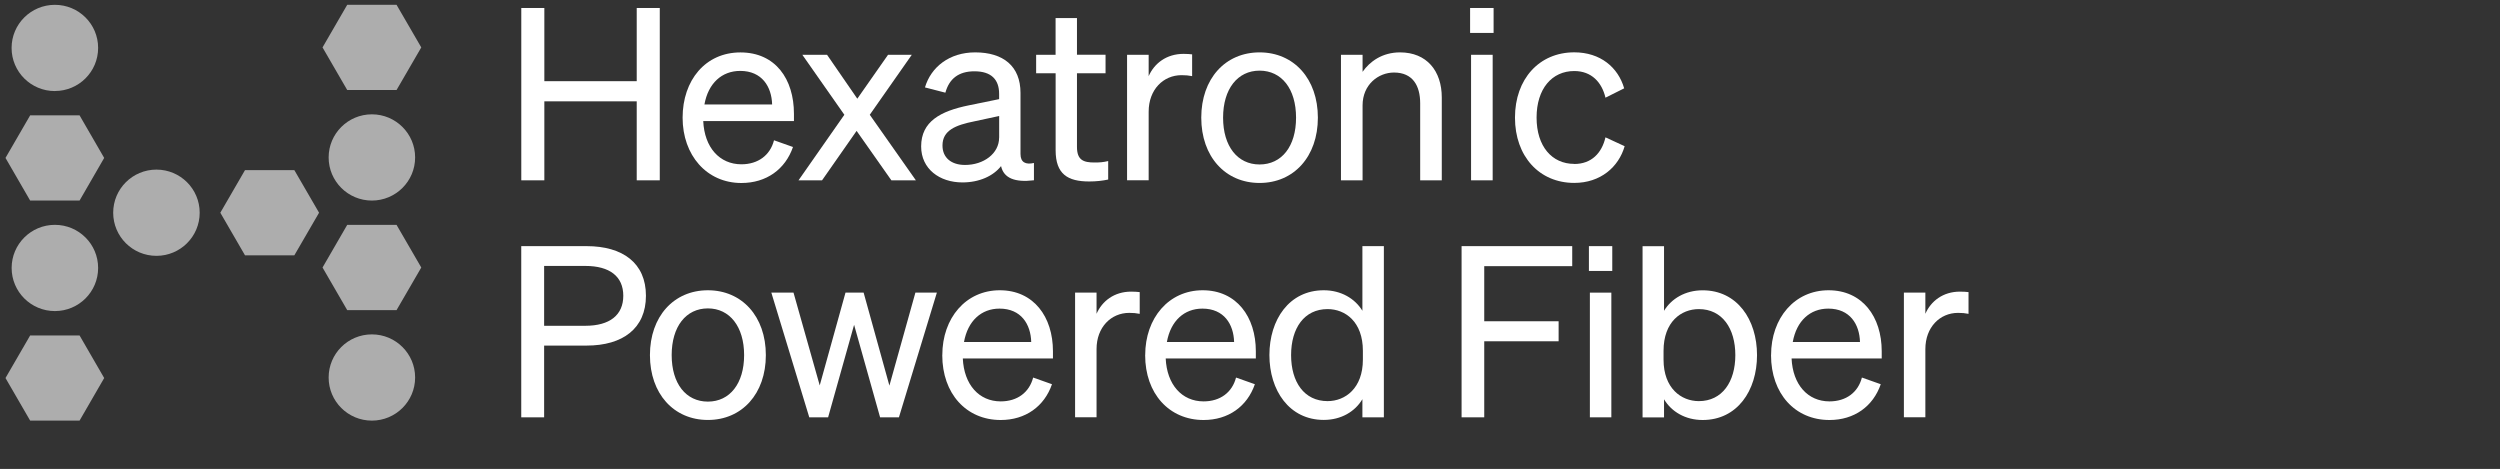 <?xml version="1.0" encoding="UTF-8"?>
<svg id="Lager_1" data-name="Lager 1" xmlns="http://www.w3.org/2000/svg" viewBox="0 0 569.4 106.8">
  <rect x="0" y="0" width="569.4" height="106.8" fill="#333333" stroke="none"/>
  <defs>
    <style>
      .cls-1 {
        fill: #adadad;
      }

      .cls-1, .cls-2 {
        stroke-width: 0px;
      }

      .cls-2 {
        fill: #fff;
      }
    </style>
  </defs>
  <g>
    <polygon class="cls-1" points="6.87 76.4 1.25 86.1 6.87 95.8 18.12 95.8 23.73 86.1 18.12 76.4 6.87 76.4"/>
    <path class="cls-1" d="m12.5,70.85c5.44,0,9.85-4.39,9.85-9.82s-4.41-9.82-9.85-9.82-9.85,4.4-9.85,9.82,4.41,9.82,9.85,9.82"/>
    <polygon class="cls-1" points="6.87 26.27 1.25 35.97 6.87 45.68 18.12 45.68 23.73 35.97 18.12 26.27 6.87 26.27"/>
    <path class="cls-1" d="m12.5,20.73c5.44,0,9.85-4.39,9.85-9.82S17.94,1.1,12.5,1.1,2.64,5.49,2.64,10.92s4.41,9.82,9.85,9.82"/>
    <polygon class="cls-1" points="67.04 38.75 55.8 38.75 50.18 48.45 55.8 58.15 67.04 58.15 72.67 48.45 67.04 38.75"/>
    <path class="cls-1" d="m35.63,58.27c5.44,0,9.85-4.39,9.85-9.82s-4.41-9.82-9.85-9.82-9.85,4.39-9.85,9.82,4.41,9.82,9.85,9.82"/>
    <polygon class="cls-1" points="79.08 1.1 73.46 10.8 79.08 20.5 90.32 20.5 95.95 10.8 90.32 1.1 79.08 1.1"/>
    <path class="cls-1" d="m84.7,45.68c5.44,0,9.85-4.4,9.85-9.82s-4.41-9.82-9.85-9.82-9.85,4.4-9.85,9.82,4.41,9.82,9.85,9.82"/>
    <polygon class="cls-1" points="90.32 51.22 79.08 51.22 73.46 60.93 79.08 70.63 90.32 70.63 95.95 60.93 90.32 51.22"/>
    <path class="cls-1" d="m84.7,95.8c5.44,0,9.85-4.4,9.85-9.82s-4.41-9.82-9.85-9.82-9.85,4.39-9.85,9.82,4.41,9.82,9.85,9.82"/>
  </g>
  <g>
    <polygon class="cls-2" points="150.27 1.82 150.27 41.07 145.02 41.07 145.02 23.08 123.98 23.08 123.98 41.07 118.73 41.07 118.73 1.82 123.98 1.82 123.98 18.49 145.02 18.49 145.02 1.82 150.27 1.82"/>
    <path class="cls-2" d="m180.83,25.93c0-7.93-4.21-13.99-12.19-13.99s-13.17,6.34-13.17,14.87,5.47,14.87,13.39,14.87c5.69,0,10-3.12,11.75-8.2l-4.32-1.53c-.87,3.39-3.61,5.47-7.43,5.47-4.97,0-8.42-3.83-8.69-9.84h20.66v-1.64Zm-20.39-2.13c.87-4.87,3.99-7.65,8.15-7.65,4.97,0,7.16,3.61,7.27,7.65h-15.42Z"/>
    <polygon class="cls-2" points="195.1 29.81 187.23 41.07 181.87 41.07 192.31 26.14 182.74 12.48 188.37 12.48 195.26 22.48 202.26 12.48 207.67 12.48 198.1 26.14 208.6 41.07 203.02 41.07 195.1 29.81"/>
    <path class="cls-2" d="m232.43,35.11v-13.94c0-6.12-3.94-9.24-10.33-9.24-5.85,0-10.06,3.33-11.43,7.98l4.65,1.2c.87-3.17,3.01-4.87,6.61-4.87,3.83,0,5.63,1.86,5.63,5.14v1.2l-6.94,1.42c-6.4,1.31-10.82,3.66-10.82,9.35,0,5.14,4.21,8.2,9.4,8.2,3.88,0,7.05-1.48,8.8-3.72.6,2.73,3.12,3.77,7.49,3.23v-3.94c-1.91.44-3.06-.16-3.06-2.02Zm-4.87-3.77c0,3.66-3.55,6.23-7.76,6.23-3.12,0-5.14-1.64-5.14-4.43,0-3.44,2.95-4.65,7.33-5.52l5.58-1.2v4.92Z"/>
    <path class="cls-2" d="m240.42,16.69h-4.43v-4.21h4.43V4.11h4.87v8.36h6.51v4.21h-6.51v16.78c0,3.01,1.48,3.55,3.99,3.55,1.15,0,1.97-.05,3.12-.33v4.21c-1.26.27-2.68.44-4.32.44-4.87,0-7.65-1.64-7.65-7.11v-17.55Z"/>
    <path class="cls-2" d="m271.52,17.34c-.82-.16-1.48-.22-2.41-.22-4.15,0-7.49,3.28-7.49,8.31v15.63h-4.92V12.48h4.92v4.87c1.26-2.9,4.05-5.08,7.93-5.08.77,0,1.48.05,1.97.11v4.97Z"/>
    <path class="cls-2" d="m286.88,11.93c-7.82,0-13.28,6.01-13.28,14.87s5.47,14.87,13.28,14.87,13.28-6.01,13.28-14.87-5.47-14.87-13.28-14.87Zm0,25.53c-5.03,0-8.31-4.15-8.31-10.66s3.28-10.71,8.31-10.71,8.31,4.15,8.31,10.71-3.28,10.66-8.31,10.66Z"/>
    <path class="cls-2" d="m305.42,12.48h4.92v3.88c1.64-2.35,4.48-4.43,8.53-4.43,6.07,0,9.51,4.21,9.51,10.28v18.86h-4.92v-17.55c0-3.99-1.69-7-5.96-7-3.55,0-7.16,2.73-7.16,7.49v17.06h-4.92V12.48Z"/>
    <polygon class="cls-2" points="334.83 1.82 340.18 1.82 340.18 4.66 340.18 7.5 334.83 7.5 334.83 1.82"/>
    <polygon class="cls-2" points="339.97 41.07 335.05 41.07 335.05 12.48 339.97 12.48 339.97 17.14 339.97 41.07"/>
    <path class="cls-2" d="m358.55,37.35c3.94,0,6.29-2.51,7.11-6.07l4.37,2.02c-1.37,4.76-5.52,8.36-11.48,8.36-7.98,0-13.5-6.07-13.5-14.87s5.52-14.87,13.5-14.87c5.96,0,10,3.44,11.37,8.2l-4.26,2.13c-.82-3.5-3.17-6.07-7.11-6.07-5.08,0-8.58,4.04-8.58,10.6s3.5,10.55,8.58,10.55Z"/>
    <g>
      <path class="cls-2" d="m123.93,95.05h-5.21v-38.99h14.88c8.25,0,13.52,3.86,13.52,11.3s-5.27,11.35-13.52,11.35h-9.67v16.35Zm9.4-20.85c5.54,0,8.63-2.44,8.63-6.84s-3.1-6.79-8.63-6.79h-9.4v13.63h9.4Z"/>
      <path class="cls-2" d="m161.23,95.65c-7.77,0-13.2-5.97-13.2-14.77s5.43-14.77,13.2-14.77,13.2,5.97,13.2,14.77-5.43,14.77-13.2,14.77Zm0-4.18c5,0,8.25-4.13,8.25-10.59s-3.26-10.64-8.25-10.64-8.25,4.13-8.25,10.64,3.26,10.59,8.25,10.59Z"/>
      <path class="cls-2" d="m196.7,66.65l5.87,21.18,5.92-21.18h4.89l-8.64,28.4h-4.29l-5.92-21.07-5.92,21.07h-4.29l-8.64-28.4h5.05l5.97,21.13,5.87-21.13h4.13Z"/>
      <path class="cls-2" d="m214.62,80.88c0-8.47,5.38-14.77,13.09-14.77s12.11,6.03,12.11,13.9v1.63h-20.53c.27,5.97,3.69,9.78,8.63,9.78,3.8,0,6.52-2.06,7.39-5.43l4.29,1.52c-1.74,5.05-6.03,8.15-11.68,8.15-7.87,0-13.31-6.03-13.31-14.77Zm4.94-2.99h15.31c-.11-4.02-2.28-7.6-7.22-7.6-4.13,0-7.22,2.77-8.09,7.6Z"/>
      <path class="cls-2" d="m259.58,71.48c-.81-.16-1.47-.22-2.39-.22-4.13,0-7.44,3.26-7.44,8.25v15.53h-4.89v-28.4h4.89v4.83c1.25-2.88,4.02-5.05,7.87-5.05.76,0,1.47.05,1.96.11v4.94Z"/>
      <path class="cls-2" d="m260.83,80.88c0-8.47,5.38-14.77,13.09-14.77s12.11,6.03,12.11,13.9v1.63h-20.53c.27,5.97,3.69,9.78,8.63,9.78,3.8,0,6.52-2.06,7.39-5.43l4.29,1.52c-1.74,5.05-6.03,8.15-11.68,8.15-7.87,0-13.31-6.03-13.31-14.77Zm4.94-2.99h15.31c-.11-4.02-2.28-7.6-7.22-7.6-4.13,0-7.22,2.77-8.09,7.6Z"/>
      <path class="cls-2" d="m289.12,80.88c0-8.09,4.51-14.77,12.38-14.77,3.96,0,7.11,1.9,8.8,4.67v-14.72h4.89v38.99h-4.89v-4.13c-1.68,2.82-4.83,4.72-8.8,4.72-7.87,0-12.38-6.73-12.38-14.77Zm13.25-10.48c-5.32,0-8.31,4.34-8.31,10.48s2.99,10.48,8.31,10.48c4.02,0,8.04-2.93,8.04-9.45v-2.01c0-6.63-4.02-9.5-8.04-9.5Z"/>
      <path class="cls-2" d="m332.89,95.05v-38.99h25.2v4.56h-20.04v12.55h16.94v4.56h-16.94v17.32h-5.16Z"/>
      <path class="cls-2" d="m361.89,56.06h5.32v5.65h-5.32v-5.65Zm5.11,38.99h-4.89v-28.4h4.89v28.4Z"/>
      <path class="cls-2" d="m379,90.93v4.13h-4.89v-38.99h4.89v14.72c1.68-2.77,4.83-4.67,8.8-4.67,7.87,0,12.38,6.68,12.38,14.77s-4.51,14.77-12.38,14.77c-3.96,0-7.11-1.9-8.8-4.72Zm-.11-9.02c0,6.52,4.02,9.45,8.04,9.45,5.32,0,8.31-4.4,8.31-10.48s-2.99-10.48-8.31-10.48c-4.02,0-8.04,2.88-8.04,9.5v2.01Z"/>
      <path class="cls-2" d="m403.38,80.88c0-8.47,5.38-14.77,13.09-14.77s12.11,6.03,12.11,13.9v1.63h-20.53c.27,5.97,3.69,9.78,8.63,9.78,3.8,0,6.52-2.06,7.39-5.43l4.29,1.52c-1.74,5.05-6.03,8.15-11.68,8.15-7.87,0-13.31-6.03-13.31-14.77Zm4.94-2.99h15.31c-.11-4.02-2.28-7.6-7.22-7.6-4.13,0-7.22,2.77-8.09,7.6Z"/>
      <path class="cls-2" d="m448.35,71.48c-.81-.16-1.47-.22-2.39-.22-4.13,0-7.44,3.26-7.44,8.25v15.53h-4.89v-28.4h4.89v4.83c1.25-2.88,4.02-5.05,7.87-5.05.76,0,1.47.05,1.96.11v4.94Z"/>
    </g>
  </g>
</svg>